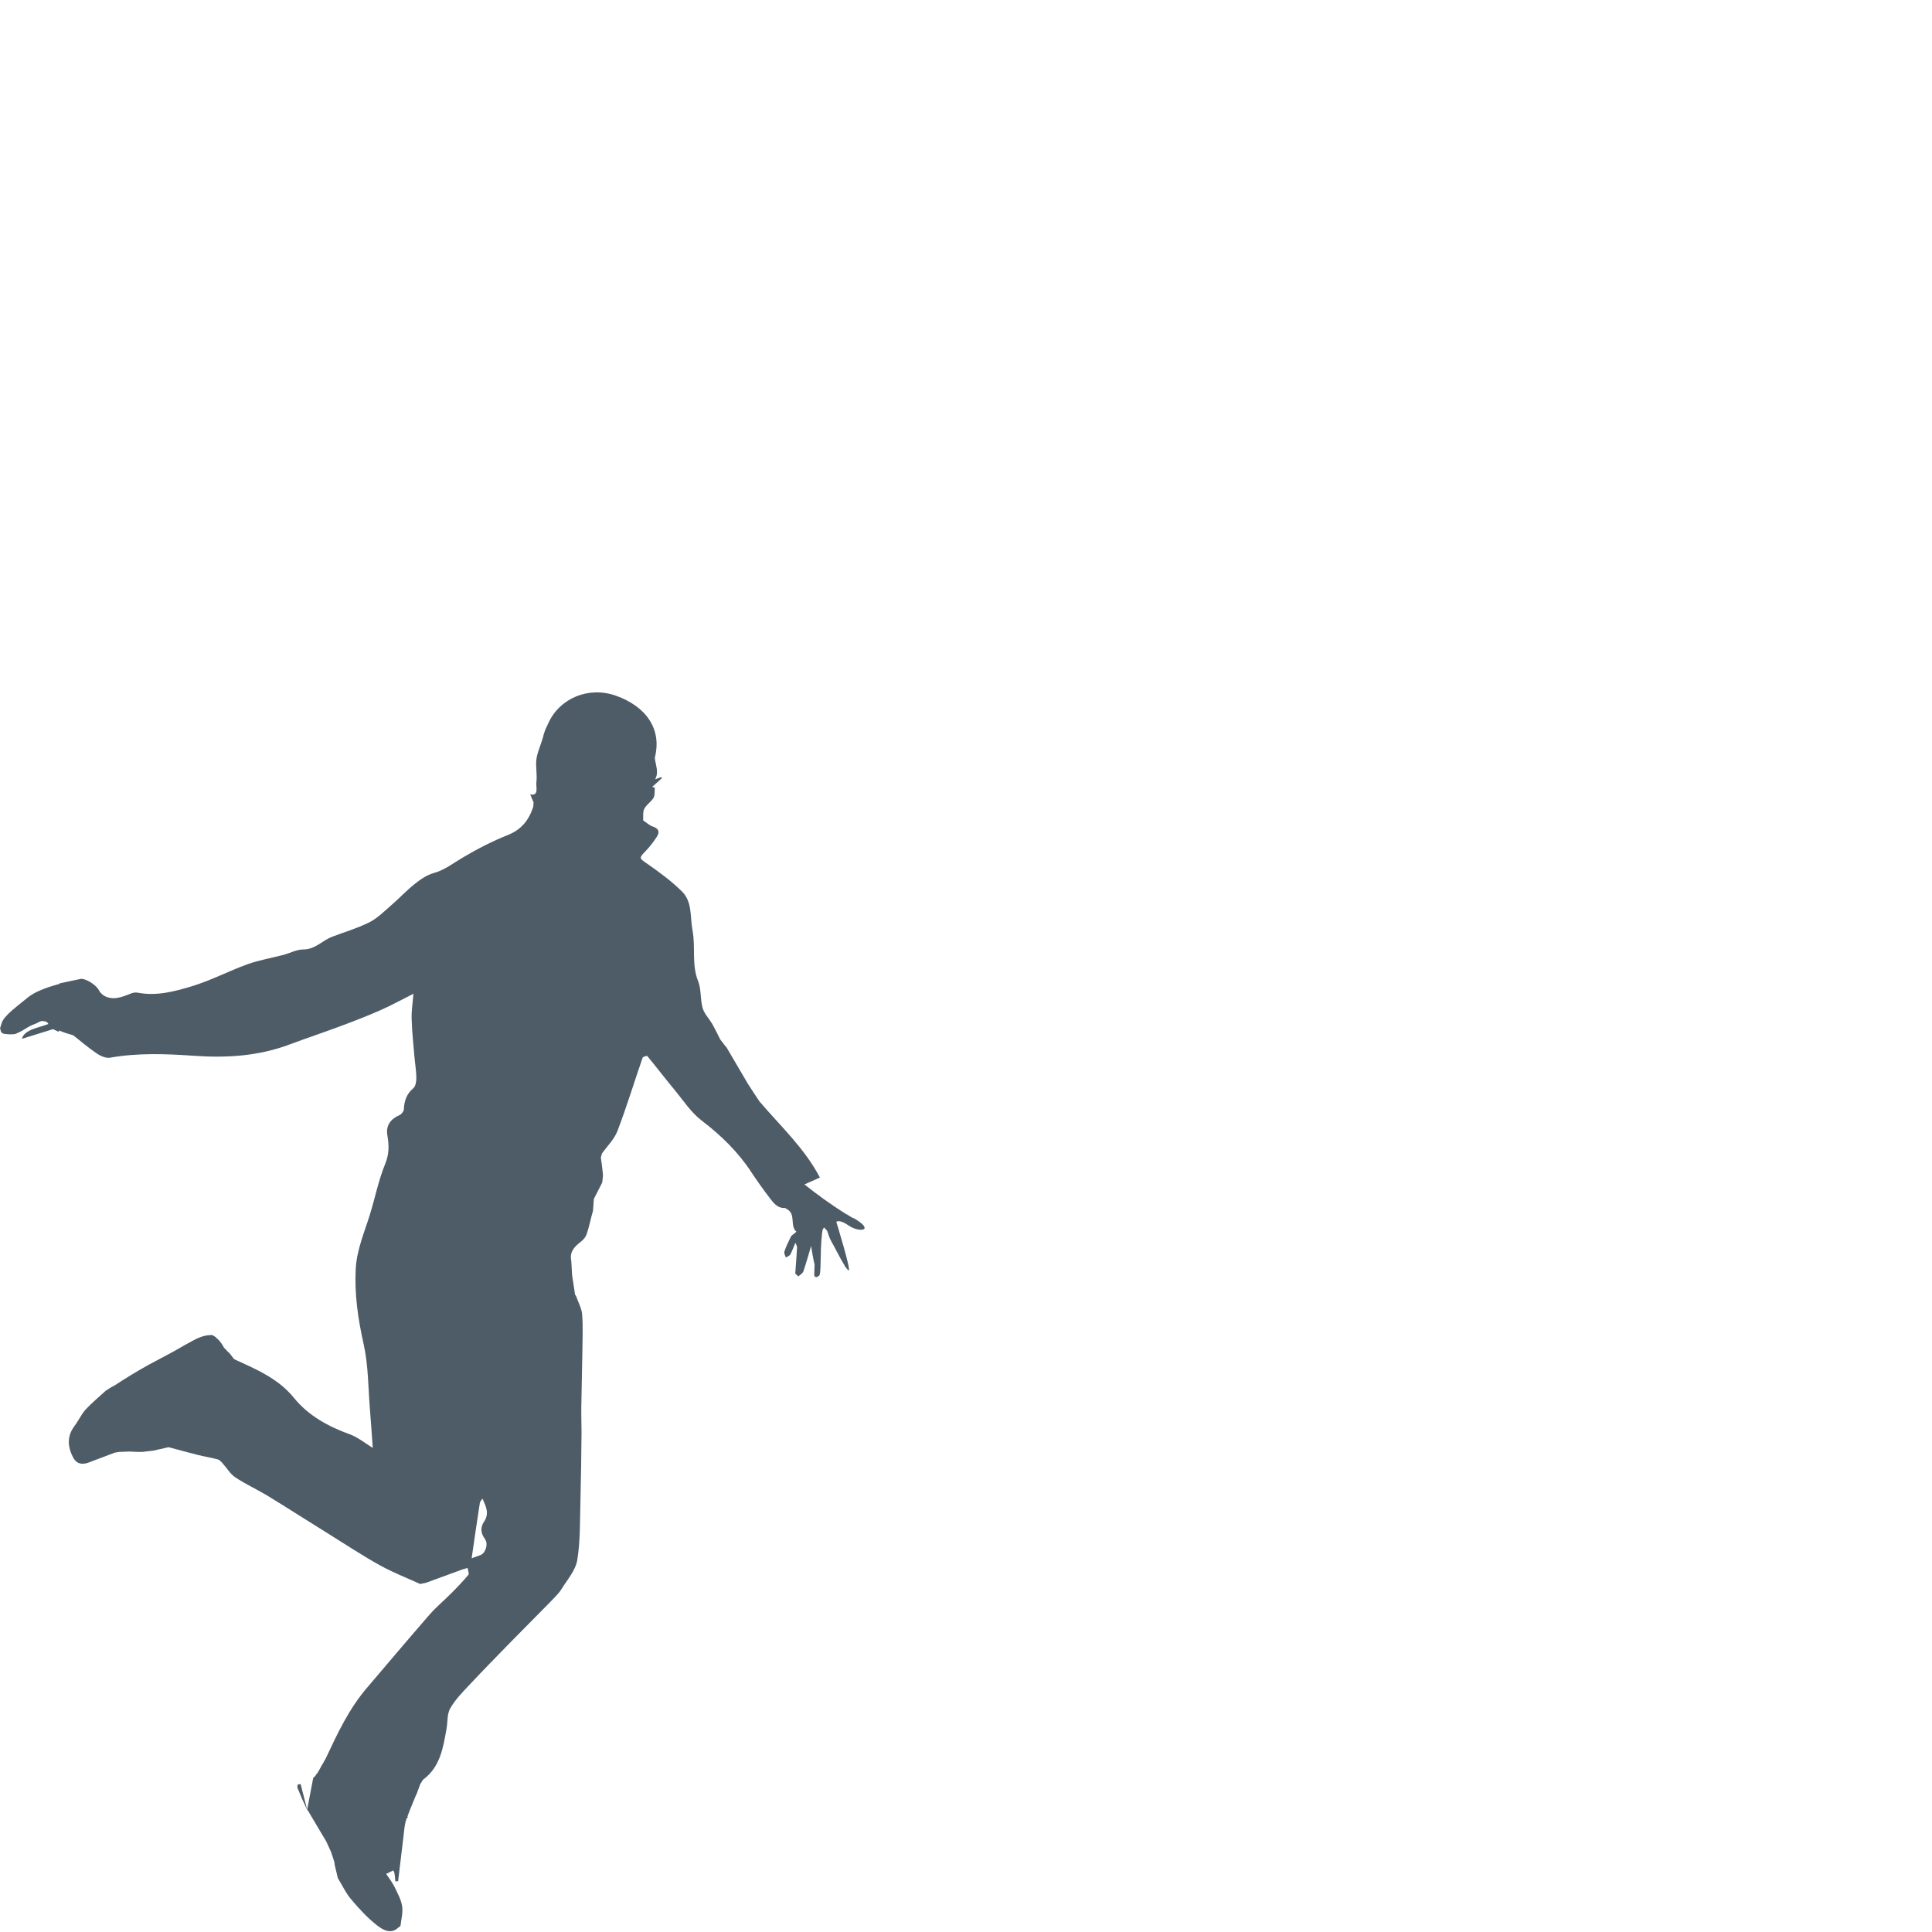 <?xml version="1.0" encoding="UTF-8"?>
<svg xmlns="http://www.w3.org/2000/svg" viewBox="0 0 160 160">
  <defs>
    <style>
      .cls-1 {
        fill: none;
      }

      .cls-2 {
        fill: #4d5c67;
      }
    </style>
  </defs>
  <g id="frame">
    <rect class="cls-1" x="0" width="160" height="160"></rect>
  </g>
  <g id="logos">
    <g>
      <path class="cls-2" d="M70.66,100.89c-.15-.09-.31-.18-.46-.28,0,0,0,0,0-.01-.03-.01-.07-.03-.1-.04-1.26-.78-2.45-1.65-3.48-2.47.4-.18.81-.36,1.28-.57-1.25-2.4-3.26-4.26-5.01-6.31-.29-.44-.58-.87-.86-1.31-.03-.05-.06-.09-.09-.14-.59-1-1.17-2-1.76-3-.07-.08-.13-.16-.2-.24-.06-.08-.12-.17-.19-.25-.05-.06-.09-.12-.14-.18-.06-.11-.12-.23-.17-.34-.17-.33-.33-.67-.51-.98-.26-.43-.65-.82-.78-1.29-.21-.72-.1-1.55-.38-2.24-.55-1.38-.19-2.81-.46-4.2-.21-1.1,0-2.35-.87-3.21-.88-.87-1.89-1.61-2.91-2.32-.62-.43-.67-.44-.14-.99.36-.37.69-.79.97-1.23.25-.38.16-.68-.34-.84-.29-.09-.53-.34-.8-.51.03-.33-.04-.7.1-.96.17-.34.56-.57.76-.9.13-.23.08-.56.11-.85-.07-.02-.15-.04-.22-.06.27-.25.55-.49.82-.74-.03-.02-.06-.04-.09-.07-.16.06-.33.12-.49.18.35-.6.02-1.2-.02-1.8.61-2.37-.74-4.24-3.21-5.12-2.27-.81-4.66.2-5.6,2.25-.09.19-.17.37-.26.56-.05.14-.09.27-.14.41-.01.06-.03.12-.04.18-.04.12-.07.23-.11.35-.16.51-.39,1.02-.45,1.54-.07.61.08,1.26,0,1.87-.05.39.24,1.17-.51,1.01.08.19.18.43.28.67,0,.07-.02.14-.02.21,0,.05,0,.1-.01.15-.36,1.1-.98,1.89-2.12,2.34-1.28.51-2.52,1.15-3.7,1.85-.8.47-1.51,1.04-2.44,1.3-.57.16-1.1.53-1.57.91-.68.54-1.28,1.19-1.94,1.76-.58.5-1.15,1.08-1.82,1.41-.98.49-2.06.8-3.09,1.2-.8.31-1.38,1.04-2.36,1.04-.55,0-1.09.3-1.65.45-.99.26-2.01.43-2.96.77-1.56.56-3.04,1.35-4.63,1.83-1.43.43-2.92.83-4.47.53-.16-.03-.36-.01-.52.05-.78.31-1.56.65-2.34.16-.16-.14-.27-.25-.3-.31-.28-.61-1.25-1.11-1.57-1.04-.58.12-1.17.25-1.75.37,0,.01,0,.03,0,.04-1.15.31-2.1.68-2.67,1.16-.83.7-1.92,1.45-2.12,2.08-.03.1-.07.24-.16.52.02-.01.04-.02.06-.03,0,.27.13.4.4.42.13.01.27.03.43.03.16,0,.32,0,.47-.06.1-.04.2-.09.3-.14.15-.07.31-.16.5-.29.24-.14.47-.28.73-.36.17-.06.36-.19.55-.25.15-.01.29.01.44.07.05.04.1.09.15.17-.26.09-.52.19-.78.26q-1.3.36-1.41.97c.83-.26,1.7-.53,2.57-.8.16.07.32.15.47.22.02-.04.03-.08.05-.11,0,0,0,0,0,0,.31.15.7.27,1.16.4.58.47,1.23,1.01,1.92,1.49.32.22.79.43,1.14.36,2.28-.4,4.57-.32,6.85-.16,2.76.2,5.45.04,8.05-.95,1.37-.51,2.75-.97,4.12-1.48,1.11-.41,2.21-.84,3.29-1.31.89-.39,1.74-.86,2.8-1.39-.07.84-.17,1.45-.15,2.06.03,1.05.14,2.09.23,3.13.05.58.15,1.16.16,1.75,0,.3-.05.71-.25.88-.55.47-.75,1.03-.78,1.72,0,.18-.19.43-.35.5-.75.33-1.16.86-1.02,1.68.14.82.16,1.54-.18,2.37-.56,1.36-.84,2.83-1.28,4.24-.46,1.47-1.08,2.9-1.16,4.47-.11,2.1.19,4.13.65,6.19.4,1.78.38,3.65.53,5.48.09,1.08.16,2.16.23,3.14-.58-.35-1.2-.87-1.91-1.13-1.79-.65-3.42-1.54-4.62-3.02-1.32-1.62-3.15-2.37-4.95-3.2-.14-.18-.28-.36-.42-.54h-.02c-.13-.14-.27-.28-.4-.41-.08-.15-.15-.28-.24-.39-.22-.28-.28-.38-.47-.41.04,0,.09,0,.13,0-.1-.06-.38-.28-.46-.25-.46.03-.58.05-1,.21-.4.14-1.84.99-2.22,1.2-.65.36-1.32.69-1.97,1.05-.51.28-1.01.58-1.51.88-.44.27-.88.55-1.31.83-.12.06-.23.13-.35.19-.13.09-.27.18-.4.26-.55.51-1.14.99-1.65,1.54-.36.4-.59.92-.92,1.36-.65.86-.59,1.73-.12,2.63.27.51.69.6,1.2.44.75-.28,1.5-.57,2.25-.85.12-.02.24-.04.36-.06.29-.01.57-.02.86-.03.22.01.44.02.67.03.12,0,.25,0,.37,0l.91-.1c.43-.1.86-.19,1.28-.29.82.22,1.63.44,2.46.65.53.13,1.08.22,1.61.36.16.04.29.2.41.33.35.39.63.88,1.05,1.16.84.56,1.77.98,2.63,1.5,1.66,1.01,3.3,2.07,4.95,3.09,1.45.9,2.88,1.85,4.37,2.68,1.08.6,2.24,1.05,3.36,1.56.1-.02.21-.04.31-.07.05,0,.09-.02.14-.02,1.01-.37,2.02-.74,3.03-1.11.14-.05.3-.08.44-.13.03.19.15.47.07.57-.45.54-.94,1.05-1.44,1.55-.59.59-1.24,1.13-1.78,1.75-1.75,2.01-3.46,4.04-5.19,6.07-1.49,1.74-2.45,3.8-3.41,5.85-.04.06-.08.12-.11.18l-.05.11c-.07.11-.13.22-.2.33-.01.02-.02.03-.02.05-.1.18-.2.35-.3.53-.02.02-.05.05-.07.07l-.12.18c-.05.05-.11.1-.16.15l-.5,2.61c.04.06.08.12.11.17.07.13.15.26.22.38.42.71.84,1.41,1.26,2.12.03.06.05.12.08.18.1.22.2.43.3.65.03.09.06.18.09.27.07.21.14.42.2.64,0,.06.02.13.02.19.09.36.18.73.26,1.09.37.6.67,1.26,1.13,1.79.66.78,1.37,1.55,2.18,2.17.43.32,1.09.72,1.7.13.06-.05.17-.1.18-.16.06-.54.22-1.1.13-1.62-.09-.56-.39-1.09-.64-1.61-.2-.39-.47-.74-.68-1.05.27-.13.4-.2.59-.29.02.05.08.14.1.24.04.22.05.44.07.66.08,0,.15,0,.23-.01.15-1.22.29-2.44.44-3.67.06-.47.08-.95.22-1.39.02-.07.05-.13.07-.19.03-.01.06-.02.1-.03-.02-.02-.04-.05-.06-.07.22-.61.48-1.2.72-1.8.01-.02.03-.04.04-.06.1-.27.2-.55.3-.82h0c.08-.13.15-.25.23-.37,1.43-1.05,1.67-2.65,1.95-4.23.1-.56.04-1.21.3-1.67.41-.72,1-1.33,1.58-1.94,1.14-1.22,2.31-2.41,3.48-3.61,1.05-1.07,2.11-2.14,3.17-3.21.34-.37.73-.71.99-1.13.49-.78,1.17-1.56,1.31-2.42.26-1.61.21-3.27.26-4.91.05-1.88.07-3.75.09-5.63,0-.69-.03-1.38-.02-2.06.02-1.56.07-3.11.09-4.67.01-1.02.06-2.04-.02-3.05-.04-.52-.33-1.02-.5-1.52-.01-.02-.03-.04-.04-.06-.02-.03-.04-.06-.06-.09,0-.03,0-.05,0-.07-.08-.5-.15-1.01-.23-1.51-.02-.4-.05-.8-.07-1.2h0c-.16-.75.28-1.18.81-1.59.19-.15.38-.37.46-.6.18-.52.29-1.06.43-1.59.03-.12.07-.24.1-.35.02-.33.05-.66.07-.99.23-.45.46-.9.69-1.35.02-.24.08-.48.06-.72-.04-.45-.11-.9-.17-1.36.03-.11.06-.22.09-.33,0,0,0,0,0,0,0,0,0,0,0,0,.44-.62,1.03-1.19,1.29-1.88.76-1.99,1.38-4.04,2.08-6.06.03-.08.35-.17.39-.13.78.95,1.53,1.93,2.32,2.88.7.85,1.32,1.81,2.18,2.46,1.61,1.23,3.02,2.6,4.13,4.3.47.71.96,1.4,1.48,2.08.32.41.64.89,1.28.86.05,0,.1.06.16.09.79.4.22,1.39.8,1.88-.05.04-.11.08-.16.13-.11.09-.25.17-.31.29-.2.4-.39.8-.53,1.22-.05.14.07.33.12.49.13-.08.31-.14.38-.26.16-.31.27-.64.41-.96.05.13.14.26.14.38-.04.72-.1,1.45-.15,2.17.09.08.24.24.26.23.16-.13.36-.26.42-.43.23-.69.43-1.39.63-2.08.08.5.18,1.07.29,1.54-.01.29-.02.58-.03.88,0,.06.09.15.15.16.06,0,.17-.05.2-.1.28.05.1-1.77.29-3.46.02-.14.03-.26.05-.35.04-.07.08-.14.12-.21.09.09.18.18.26.28.1.29.21.64.34.86.25.43.74,1.43,1.1,2,.01.04.03.08.04.12,0,0,.02,0,.03-.01.11.17.21.29.27.31.25.1-1.02-4.02-1.02-4.02,0,0,.22-.26,1.05.32.83.57,2.23.45.38-.64ZM20.48,113.78s0,.02.02.03c0-.01,0-.02-.02-.03,0,0,0,0,0,0ZM38.36,132.08l.02.02s-.02-.02-.02-.02ZM40.17,127.49c.28.35.05,1.11-.35,1.28-.25.1-.51.19-.76.28.22-1.53.44-3.06.68-4.59.02-.13.14-.23.22-.35h0c.27.63.6,1.22.12,1.92-.32.47-.27.98.11,1.46Z"></path>
      <path class="cls-2" d="M24.9,147.75c-.21.05-.29-.05-.27.3.02.06.37.87.39.93l.43.94-.55-2.16Z"></path>
    </g>
  </g>
</svg>
